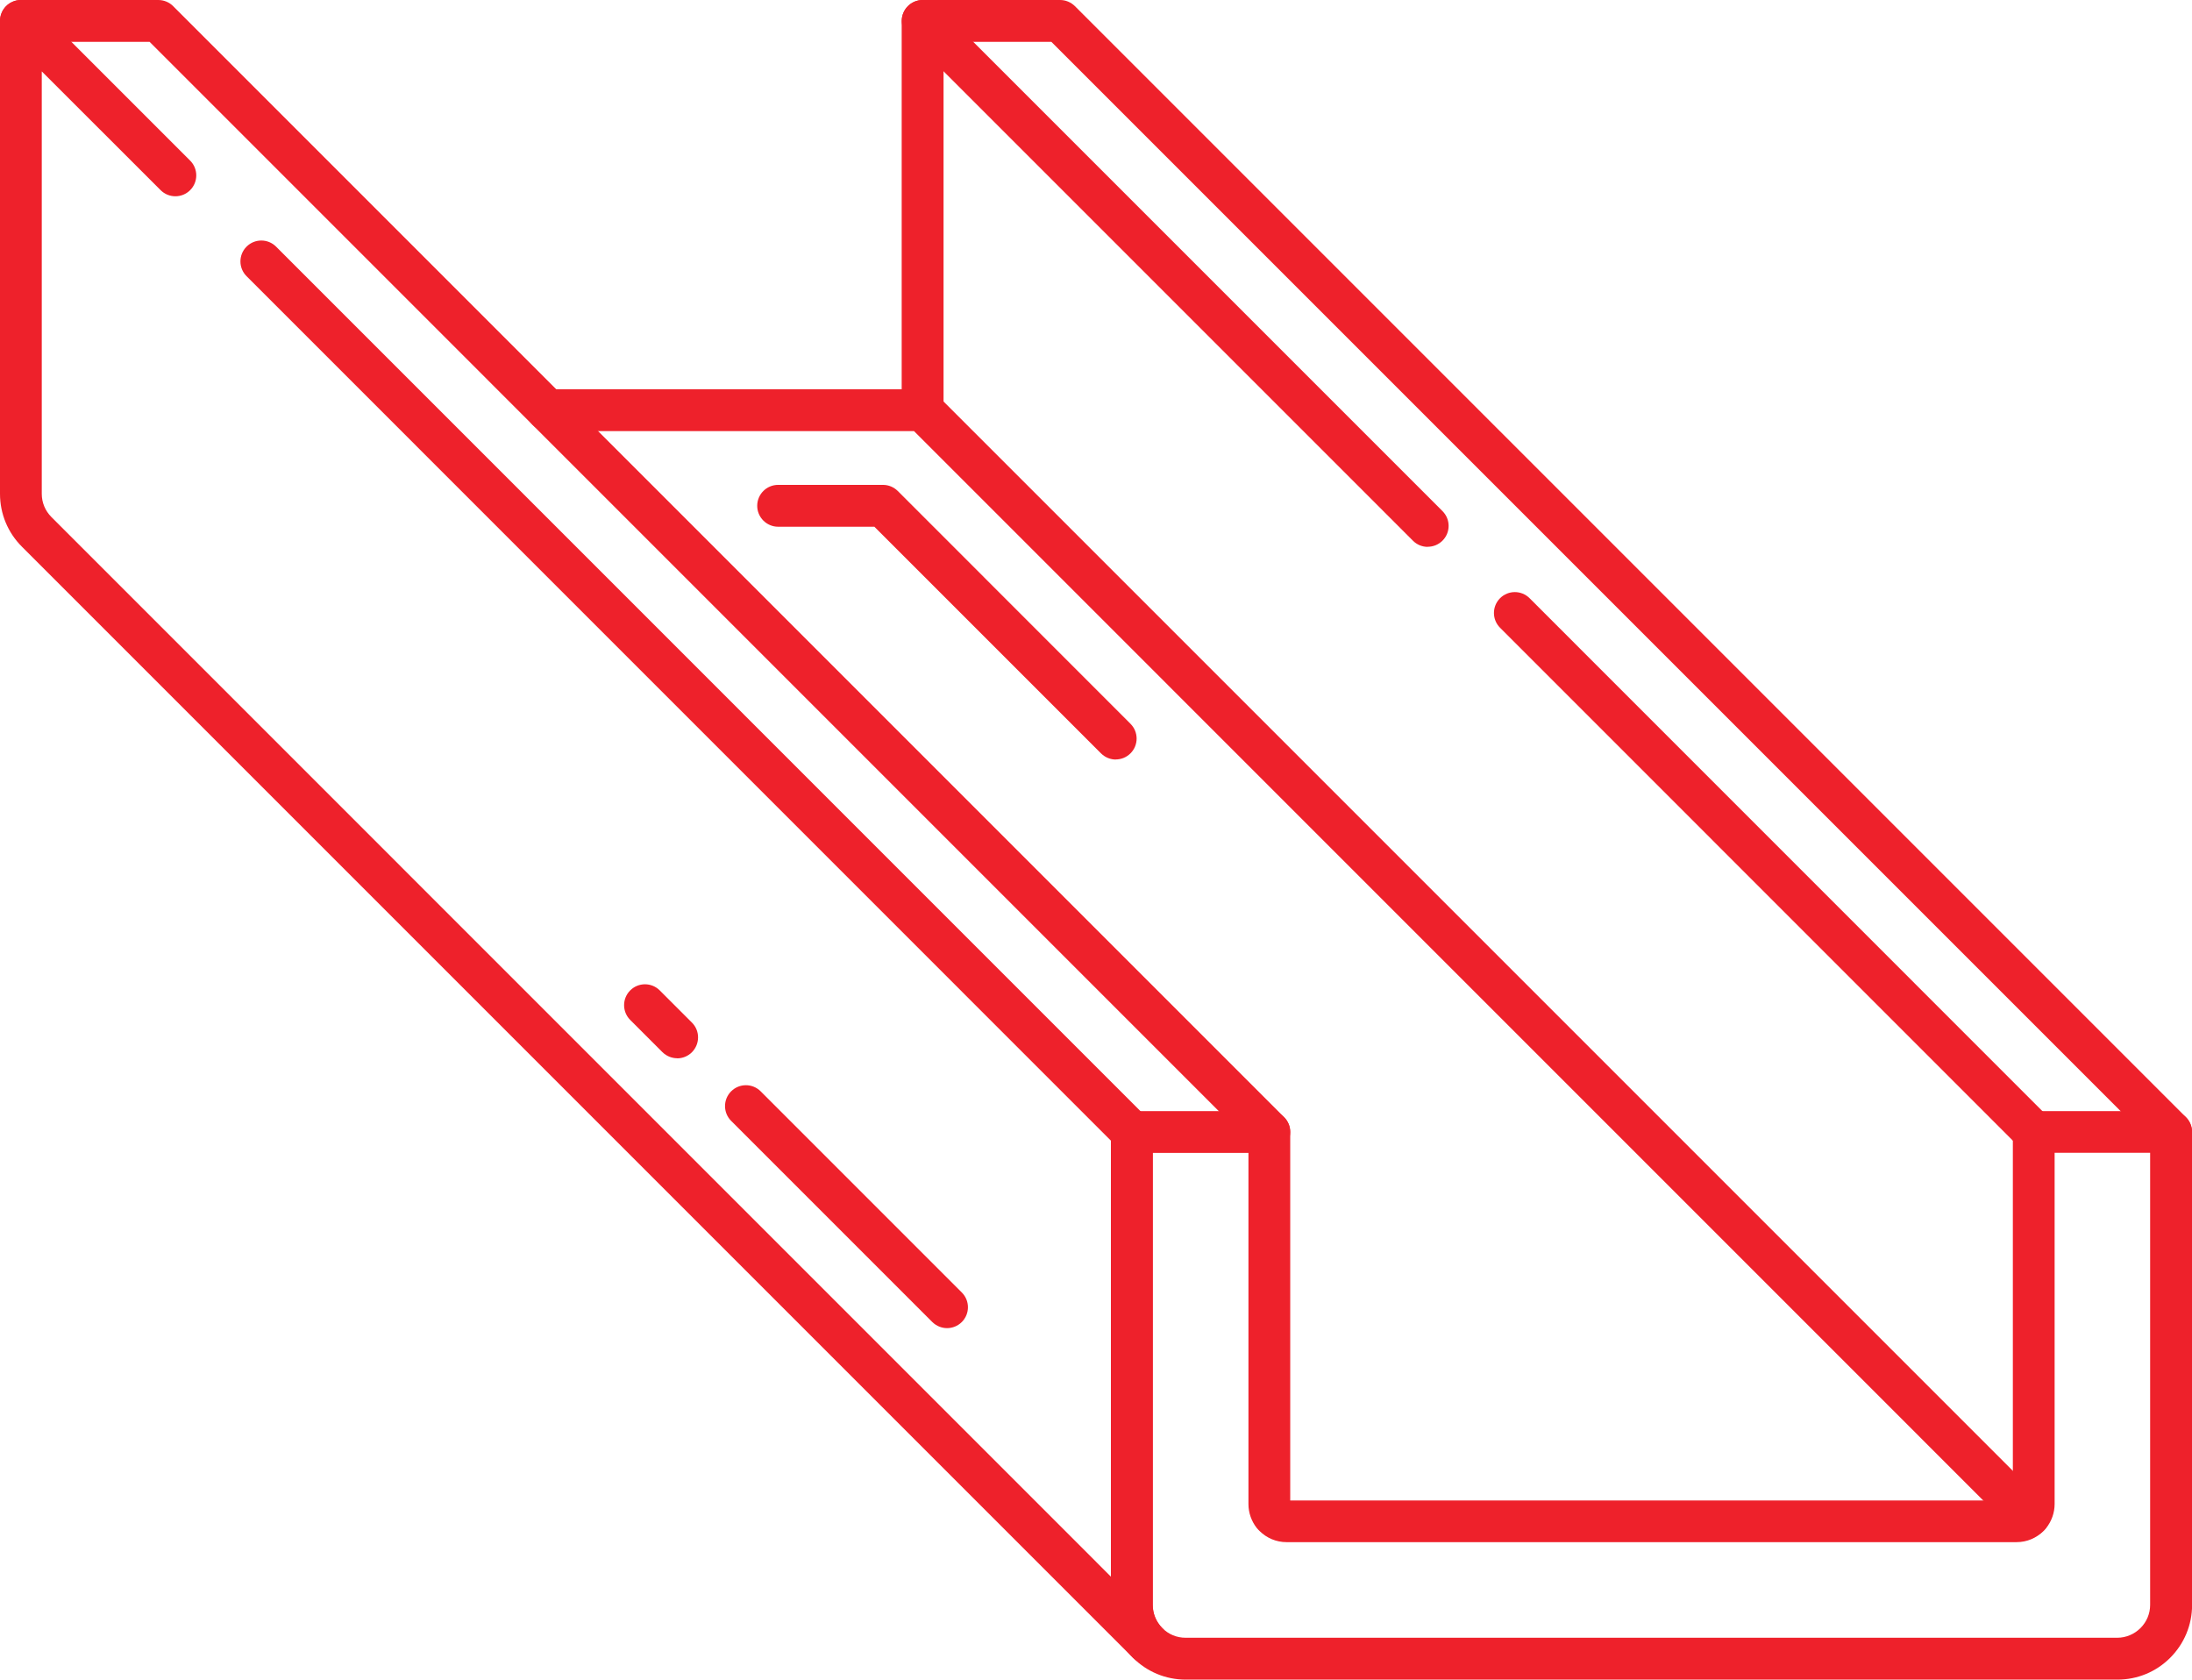 <svg xmlns="http://www.w3.org/2000/svg" id="b" viewBox="0 0 247.16 189.38"><defs><style>.d{fill:#ee212b;stroke-width:0px;}</style></defs><g id="c"><path class="d" d="M143.11,129.99c-.61,0-1.21-.23-1.67-.69L16.87,4.72H2.36c-1.3,0-2.36-1.06-2.36-2.36S1.06,0,2.36,0h15.49c.63,0,1.23.25,1.67.69l125.27,125.27c.92.92.92,2.41,0,3.33-.46.46-1.06.69-1.67.69Z"></path><path class="d" d="M125.82,85.64c-.6,0-1.2-.23-1.67-.69l-25.56-25.56h-10.85c-1.3,0-2.36-1.06-2.36-2.36s1.05-2.36,2.36-2.36h11.82c.63,0,1.22.25,1.67.69l26.24,26.25c.92.92.92,2.41,0,3.33-.46.46-1.06.69-1.67.69Z"></path><path class="d" d="M160.98,61.66c-.6,0-1.2-.23-1.66-.69L102.37,4.02c-.92-.92-.92-2.41,0-3.33.92-.92,2.42-.92,3.34,0l56.94,56.94c.92.92.92,2.41,0,3.33-.46.46-1.06.69-1.67.69Z"></path><path class="d" d="M229.31,129.99c-.6,0-1.21-.23-1.66-.69l-58.51-58.52c-.92-.92-.92-2.41,0-3.33.92-.92,2.41-.92,3.33,0l58.51,58.52c.92.92.92,2.41,0,3.33-.46.46-1.06.69-1.67.69Z"></path><path class="d" d="M129.4,187.6c-.6,0-1.2-.23-1.66-.69,0,0,0,0,0,0h0s-.02-.02-.03-.03L2.47,61.64c-1.59-1.59-2.47-3.71-2.47-5.96V2.36C0,1.4.57.54,1.45.18c.88-.37,1.89-.16,2.57.51l17.42,17.42c.92.92.92,2.41,0,3.33-.92.92-2.41.92-3.33,0L4.71,8.05v47.63c0,.99.39,1.92,1.09,2.62l119.46,119.47v-49.16L27.8,31.14c-.92-.92-.92-2.41,0-3.33.92-.92,2.41-.92,3.33,0l98.15,98.16c.44.44.69,1.04.69,1.67v53.32c0,.98.38,1.9,1.06,2.59l.03.03c.92.92.92,2.41,0,3.33-.46.46-1.07.7-1.67.7Z"></path><path class="d" d="M106.79,149.75c-.6,0-1.2-.23-1.67-.69l-22.68-22.68c-.92-.92-.92-2.41,0-3.33.92-.92,2.41-.92,3.33,0l22.68,22.68c.92.92.92,2.41,0,3.33-.46.46-1.07.69-1.67.69ZM76.36,119.32c-.6,0-1.2-.23-1.67-.69l-3.63-3.63c-.92-.92-.92-2.41,0-3.33.92-.92,2.41-.92,3.33,0l3.63,3.63c.92.92.92,2.41,0,3.34-.46.46-1.06.69-1.67.69Z"></path><path class="d" d="M228.74,173.32c-.61,0-1.21-.23-1.67-.69L103.06,48.61h-41.32c-1.3,0-2.36-1.06-2.36-2.36s1.05-2.36,2.36-2.36h42.3c.62,0,1.22.25,1.66.69l124.7,124.7c.92.92.92,2.41,0,3.33-.46.46-1.06.69-1.67.69Z"></path><path class="d" d="M244.8,129.99c-.61,0-1.21-.23-1.67-.69L118.55,4.72h-12.16v41.54c0,1.3-1.05,2.36-2.36,2.36s-2.36-1.06-2.36-2.36V2.36C101.68,1.06,102.74,0,104.04,0h15.49c.63,0,1.22.25,1.67.69l125.27,125.27c.92.92.92,2.41,0,3.33-.46.46-1.06.69-1.67.69Z"></path><path class="d" d="M238.74,189.38h-105.05c-2.25,0-4.36-.88-5.95-2.47-1.59-1.58-2.47-3.7-2.47-5.95v-53.32c0-1.3,1.06-2.36,2.36-2.36h15.49c1.3,0,2.36,1.06,2.36,2.36v41.54h81.48v-41.54c0-1.3,1.06-2.36,2.36-2.36h15.49c1.3,0,2.36,1.06,2.36,2.36v53.32c0,2.25-.88,4.37-2.47,5.96-1.59,1.59-3.7,2.46-5.94,2.46ZM129.98,129.99v50.97c0,.99.39,1.92,1.08,2.61.7.71,1.63,1.09,2.62,1.09h105.05c.98,0,1.91-.39,2.62-1.09.7-.7,1.09-1.63,1.09-2.62v-50.97h-10.77v39.6c0,.98-.34,1.94-.95,2.71-.06.07-.11.13-.17.2l-.13.13c-.81.81-1.89,1.26-3.04,1.26h-82.32c-1.14,0-2.22-.45-3.04-1.26l-.13-.13c-.06-.06-.11-.12-.17-.19-.61-.77-.95-1.73-.95-2.71v-39.6h-10.78Z"></path></g></svg>